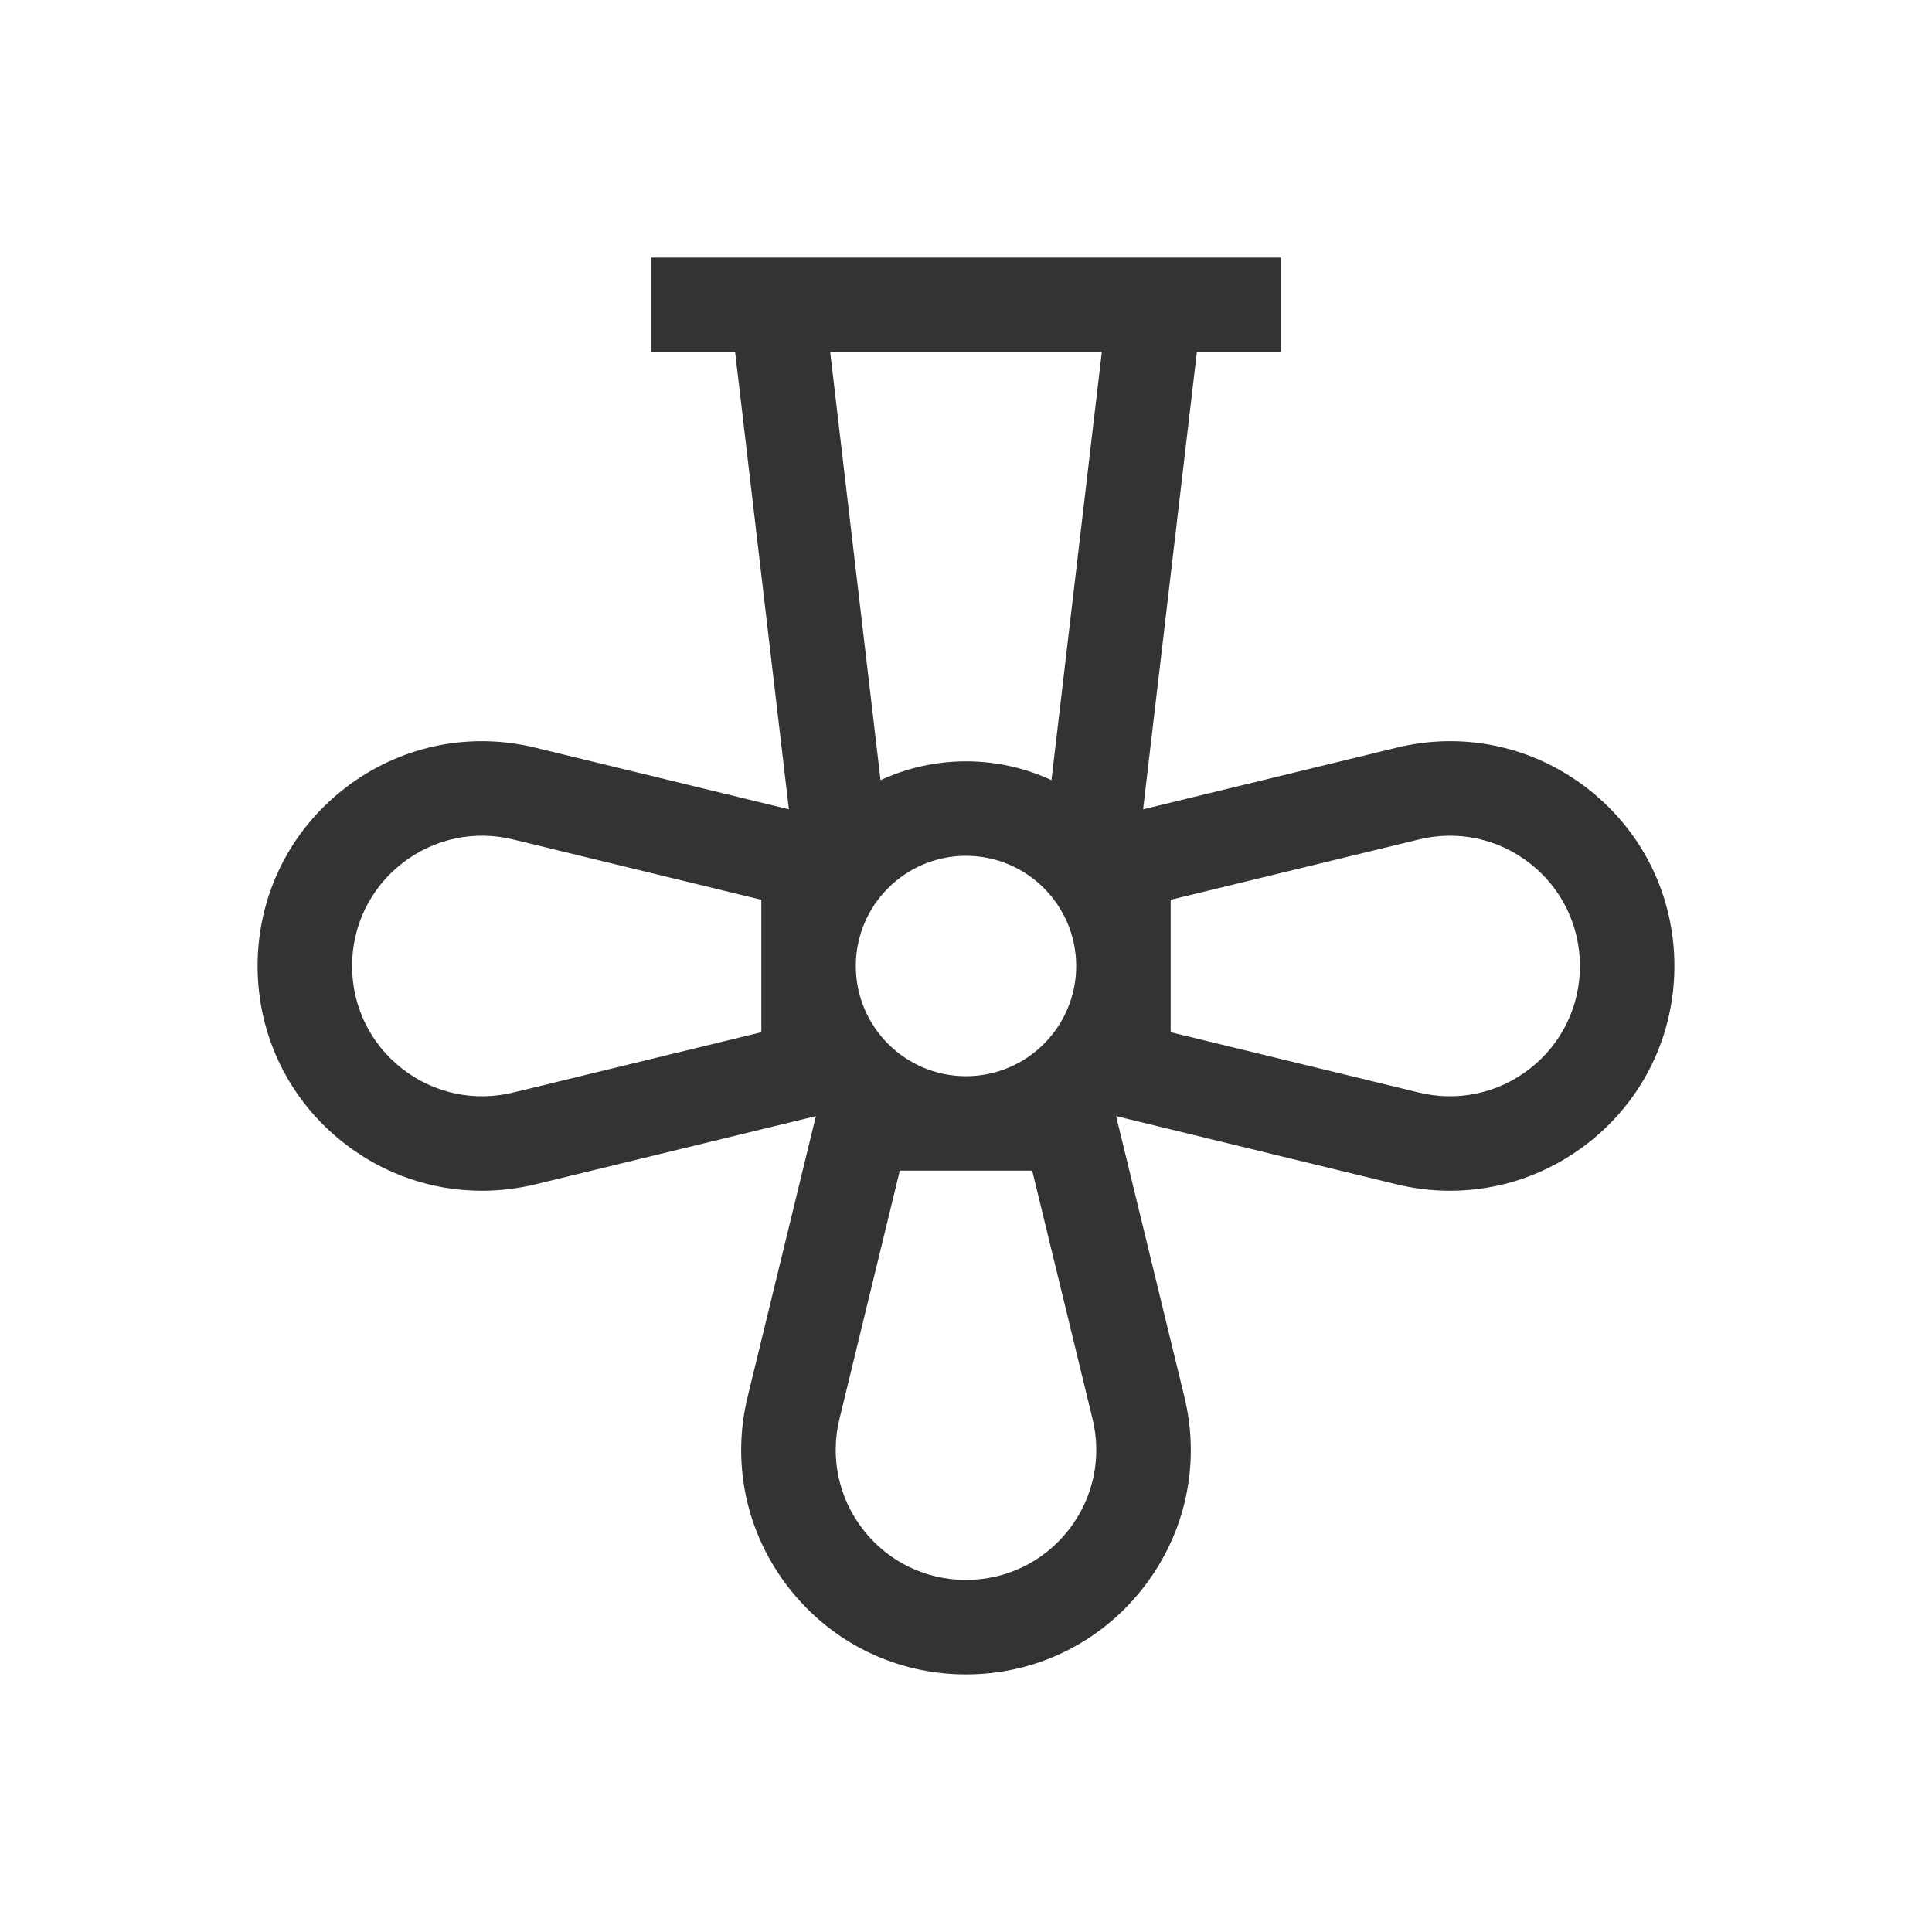 <svg width="30" height="30" viewBox="0 0 30 30" fill="none" xmlns="http://www.w3.org/2000/svg">
<path d="M24.658 12.25C23.806 11.584 22.715 11.353 21.67 11.614L17.75 12.567L18.585 5.467H19.889V4H10.111V5.467H11.415L12.25 12.567L8.33 11.614C7.285 11.353 6.194 11.584 5.342 12.25C4.489 12.916 4 13.918 4 15C4 16.082 4.489 17.084 5.342 17.75C5.964 18.236 6.714 18.49 7.481 18.49C7.765 18.49 8.051 18.456 8.335 18.385L12.669 17.331L11.614 21.67C11.353 22.715 11.584 23.805 12.25 24.658C12.916 25.511 13.918 26 15 26C16.082 26 17.084 25.511 17.75 24.658C18.416 23.806 18.647 22.715 18.386 21.67L17.331 17.331L21.665 18.385C21.948 18.456 22.235 18.49 22.519 18.49C23.286 18.49 24.036 18.236 24.658 17.75C25.511 17.084 26 16.082 26 15C26 13.918 25.511 12.916 24.658 12.25ZM11.822 16.028L7.984 16.961C7.371 17.114 6.739 16.98 6.244 16.594C5.75 16.208 5.467 15.627 5.467 15C5.467 14.373 5.75 13.792 6.244 13.406C6.739 13.02 7.371 12.886 7.979 13.038L11.822 13.972V16.028ZM16.594 23.756C16.208 24.25 15.627 24.533 15 24.533C14.373 24.533 13.792 24.25 13.406 23.756C13.02 23.261 12.886 22.629 13.038 22.021L13.972 18.178H15H16.028L16.962 22.021C17.114 22.629 16.98 23.261 16.594 23.756ZM13.289 15C13.289 14.056 14.056 13.289 15 13.289C15.944 13.289 16.711 14.056 16.711 15C16.711 15.944 15.944 16.711 15 16.711C14.056 16.711 13.289 15.944 13.289 15ZM16.327 12.114C15.923 11.927 15.473 11.822 15 11.822C14.527 11.822 14.077 11.927 13.673 12.114L12.891 5.467H17.109L16.327 12.114ZM23.756 16.594C23.261 16.98 22.629 17.114 22.016 16.961L18.178 16.028V13.972L22.021 13.038C22.629 12.886 23.261 13.02 23.756 13.406C24.25 13.792 24.533 14.373 24.533 15C24.533 15.627 24.25 16.208 23.756 16.594Z" fill="#333333"/>
</svg>
